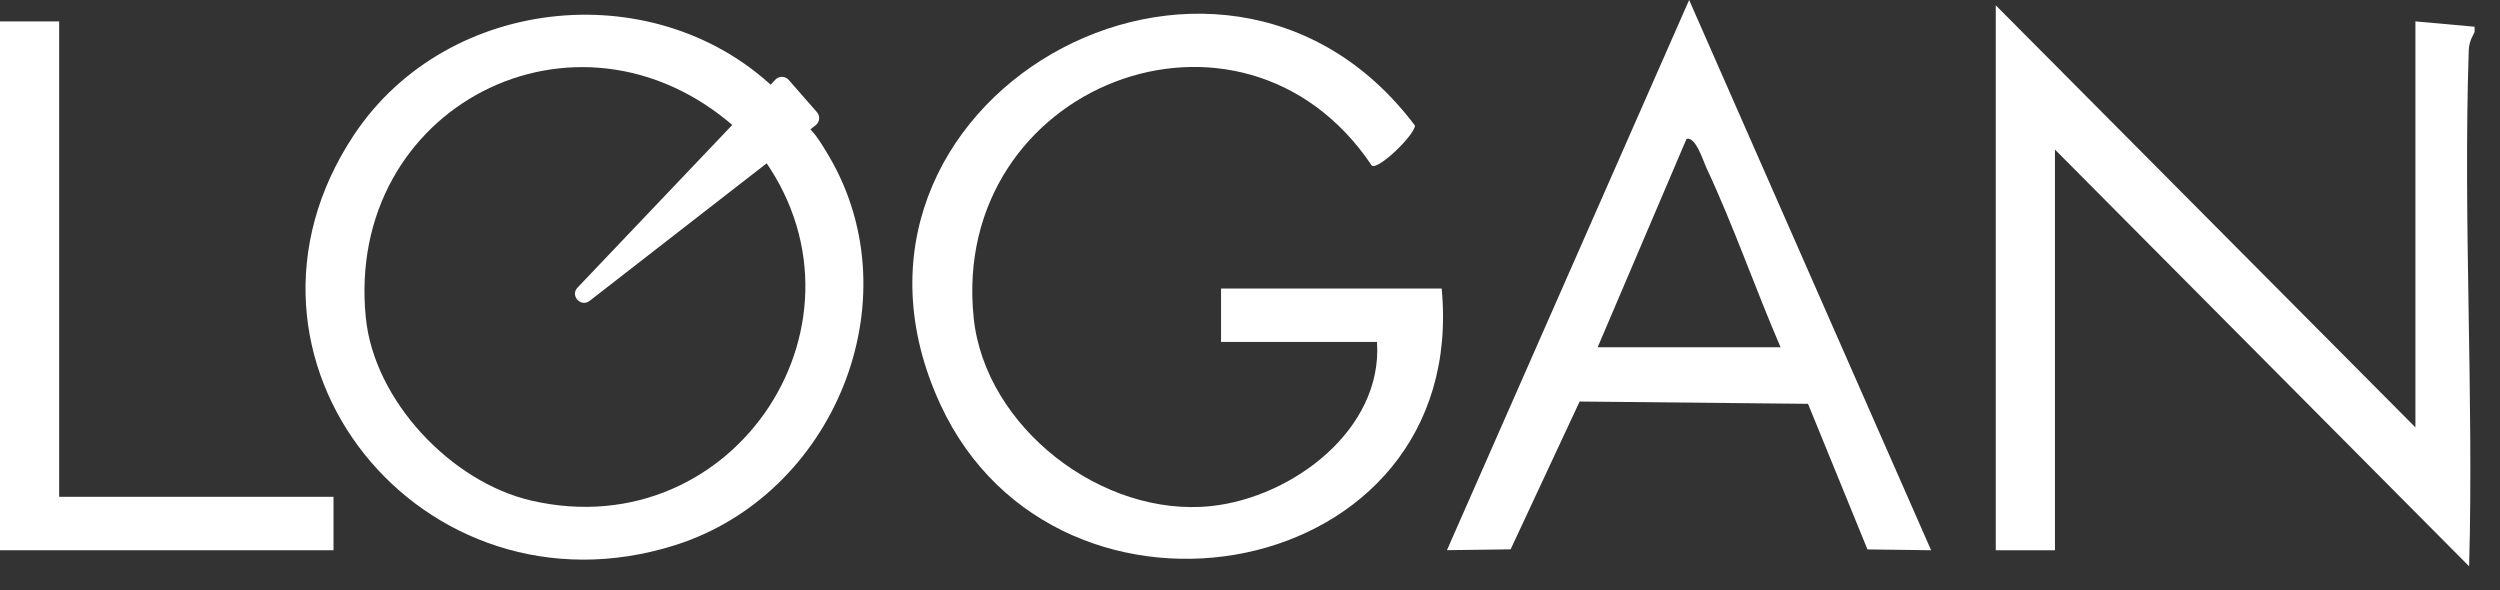 <svg xmlns="http://www.w3.org/2000/svg" width="72" height="17" viewBox="0 0 72 17" fill="none"><rect x="0" y="0" width="72" height="17" fill="#333333" stroke="none"/><path d="M71.266 0.924C71.262 0.964 71.109 1.157 71.1 1.444C70.937 6.388 71.246 11.367 71.111 16.31L59.183 4.308V15.847H57.478V0.153L69.564 12.309V0.616L71.268 0.77C71.264 0.82 71.272 0.874 71.268 0.924H71.266Z" fill="white"></path><path d="M41.52 8.309C42.328 16.821 30.466 18.974 27.082 11.646C23.059 2.935 35.11 -3.888 40.75 3.616C40.75 3.879 39.7 4.903 39.508 4.769C35.763 -0.812 27.347 2.456 28.042 9.154C28.369 12.305 31.745 14.915 34.891 14.574C37.219 14.322 39.826 12.377 39.658 9.848H35.166V8.309H41.518H41.52Z" fill="white"></path><path d="M21.596 3.454C21.536 3.502 21.538 3.692 21.444 3.702L21.174 3.672C16.611 -0.353 9.923 3.079 10.536 9.154C10.775 11.539 12.993 13.885 15.306 14.418C21.206 15.775 25.493 9.156 21.851 4.384C23.011 3.458 23.052 3.093 23.884 4.514C26.319 8.681 23.996 14.259 19.448 15.699C12.172 18.004 5.922 10.327 10.191 3.89C12.893 -0.187 19.003 -0.772 22.462 2.694C22.216 2.997 21.903 3.219 21.598 3.454H21.596Z" fill="white"></path><path d="M55.617 15.847L53.783 15.823L52.071 11.63L45.493 11.564L43.506 15.821L41.672 15.845L48.647 0L55.615 15.845L55.617 15.847ZM46.012 10.002H51.281C50.544 8.294 49.93 6.508 49.139 4.821C49.046 4.62 48.834 3.921 48.571 4.001L46.012 10.002Z" fill="white"></path><path d="M1.704 0.617V14.308H9.605V15.847H0V0.617H1.704Z" fill="white"></path><path d="M22.331 2.293L16.634 8.282C16.412 8.513 16.727 8.86 16.981 8.665L23.492 3.606C23.61 3.514 23.626 3.342 23.528 3.231L22.714 2.301C22.614 2.187 22.437 2.183 22.331 2.293Z" fill="white"></path></svg>